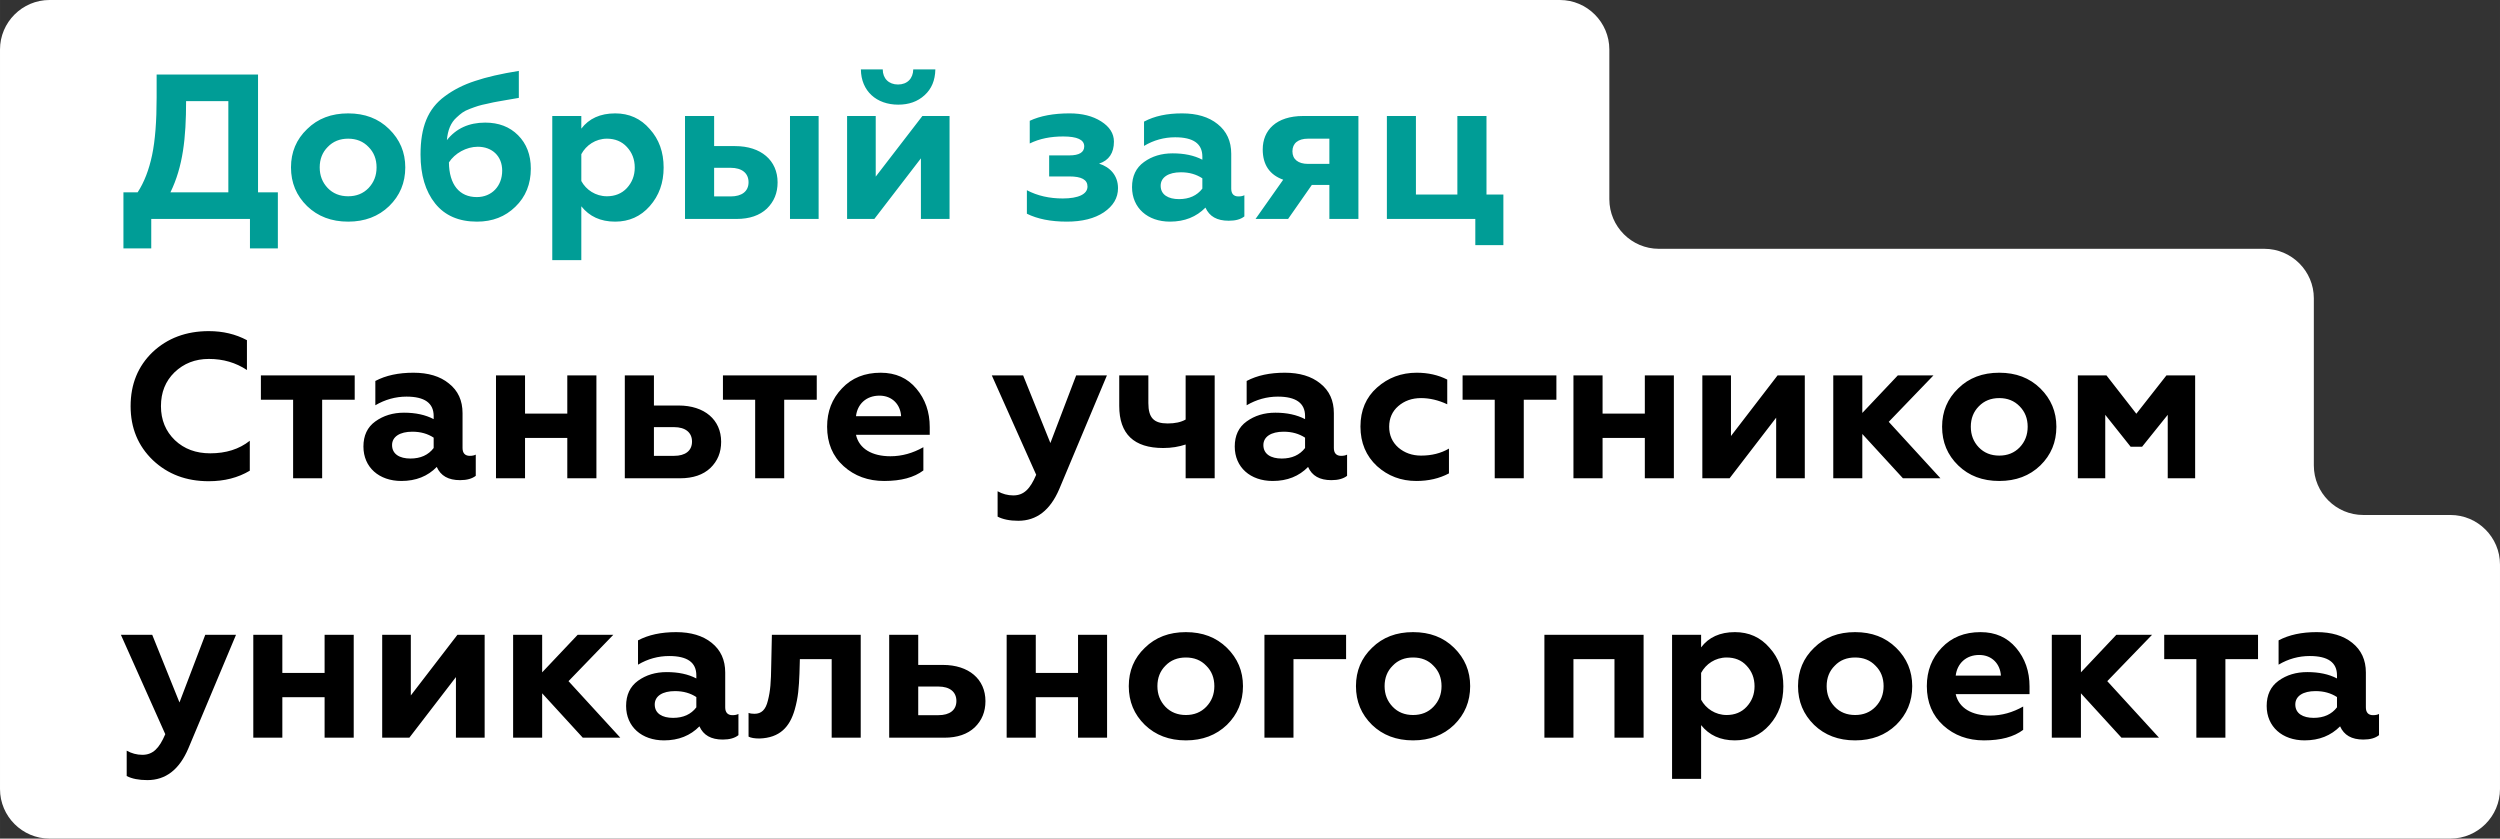 <?xml version="1.0" encoding="UTF-8"?> <!-- Creator: CorelDRAW X8 --> <svg xmlns="http://www.w3.org/2000/svg" xmlns:xlink="http://www.w3.org/1999/xlink" xml:space="preserve" width="76.994mm" height="25.827mm" style="shape-rendering:geometricPrecision; text-rendering:geometricPrecision; image-rendering:optimizeQuality; fill-rule:evenodd; clip-rule:evenodd" viewBox="0 0 30646 10280"><rect x="0" y="0" width="30646" height="10280" fill="#333333" stroke="none"/> <defs> <style type="text/css"> <![CDATA[ .fil0 {fill:white} .fil2 {fill:black;fill-rule:nonzero} .fil1 {fill:#009D96;fill-rule:nonzero} ]]> </style> </defs> <g id="Слой_x0020_1">  <path class="fil0" d="M607 0l18515 0c333,0 606,273 606,607l0 1836c0,334 273,607 607,607l7422 0c334,0 607,273 607,606l0 2050c0,335 272,607 606,607l1069 0c334,0 607,273 607,607l0 2753c0,334 -273,607 -607,607l-29432 0c-334,0 -607,-273 -607,-607 0,-3025 0,-6034 0,-9066 0,-334 273,-607 607,-607z"></path> <g id="_1454135771056"> <path class="fil1" d="M1854 3045l0 -361 1210 0 0 361 342 0 0 -687 -243 0 0 -1444 -1243 0 0 281c0,291 -18,528 -56,708 -38,179 -96,331 -177,455l-174 0 0 687 341 0zm235 -687c154,-316 192,-665 192,-1118l518 0 0 1118 -710 0zm1928 -53c-65,-69 -98,-152 -98,-253 0,-101 33,-185 98,-250 66,-69 149,-102 251,-102 101,0 184,33 250,102 65,65 98,149 98,250 0,101 -33,184 -98,253 -66,68 -149,101 -250,101 -102,0 -185,-33 -251,-101zm-450 -253c0,189 66,346 198,475 131,126 298,190 503,190 204,0 371,-64 502,-190 132,-129 198,-286 198,-475 0,-185 -66,-341 -198,-470 -131,-129 -298,-192 -502,-192 -205,0 -372,63 -503,192 -132,126 -198,283 -198,470zm2381 -549c-199,0 -356,71 -470,215 10,-121 48,-215 119,-278 53,-48 83,-76 164,-106 81,-30 114,-43 215,-63 53,-13 91,-20 119,-25l131 -23 134 -23 0 -331c-217,35 -397,76 -538,124 -139,45 -263,108 -369,187 -210,154 -298,379 -298,715 0,250 60,450 179,599 119,149 291,223 513,223 190,0 346,-61 470,-182 127,-122 190,-279 190,-468 0,-169 -53,-306 -157,-410 -103,-103 -237,-154 -402,-154zm-103 913c-213,0 -339,-152 -342,-425 71,-111 213,-192 354,-192 175,0 299,114 299,293 0,190 -129,324 -311,324zm1696 -1026c-182,0 -321,63 -415,187l0 -155 -356 0 0 1767 356 0 0 -660c99,124 235,188 415,188 171,0 313,-64 424,-190 114,-129 170,-286 170,-473 0,-189 -56,-346 -170,-472 -111,-129 -253,-192 -424,-192zm-101 310c98,0 182,33 245,102 63,68 96,151 96,252 0,99 -33,182 -96,251 -63,68 -147,101 -245,101 -139,0 -256,-79 -314,-187l0 -329c58,-109 175,-190 314,-190zm2595 984l0 -1262 -351 0 0 1262 351 0zm-1006 0c160,0 283,-43 372,-127 88,-86 131,-192 131,-321 0,-270 -204,-445 -520,-445l-258 0 0 -369 -357 0 0 1262 632 0zm-275 -627l202 0c139,0 220,66 220,177 0,111 -81,174 -220,174l-202 0 0 -351zm1964 627l571 -743 0 743 351 0 0 -1262 -333 0 -572 743 0 -743 -351 0 0 1262 334 0zm293 -1401c129,0 237,-37 323,-116 86,-78 129,-182 132,-316l-271 0c-2,111 -73,185 -187,185 -113,0 -187,-74 -187,-185l-268 0c3,266 192,432 458,432zm2067 1434c187,0 339,-38 453,-114 116,-79 174,-177 174,-296 0,-159 -101,-260 -232,-301 121,-40 182,-131 182,-270 0,-99 -53,-182 -157,-248 -104,-66 -233,-98 -387,-98 -194,0 -359,30 -488,91l0 278c119,-59 256,-86 410,-86 172,0 258,40 258,121 0,73 -61,111 -182,111l-248 0 0 258 248 0c149,0 222,40 222,124 0,93 -111,146 -303,146 -162,0 -309,-32 -440,-101l0 288c129,64 291,97 490,97zm2103 -309c-58,0 -88,-33 -88,-96l0 -427c0,-154 -56,-276 -167,-364 -109,-88 -255,-131 -435,-131 -184,0 -338,32 -467,101l0 298c118,-71 247,-106 381,-106 223,0 334,78 334,237l0 38c-101,-53 -223,-78 -364,-78 -137,0 -253,35 -351,106 -99,71 -147,174 -147,308 0,256 192,423 465,423 180,0 324,-59 435,-172 48,108 141,161 285,161 84,0 147,-17 192,-53l0 -260c-17,10 -43,15 -73,15zm-442 -96c-66,86 -162,129 -286,129 -131,0 -225,-53 -225,-164 0,-104 96,-165 248,-165 104,0 190,26 263,74l0 126zm1051 372l291 -417 215 0 0 417 356 0 0 -1262 -677 0c-331,0 -496,175 -496,410 0,187 84,311 251,371l-339 481 399 0zm243 -675c-119,0 -190,-56 -190,-154 0,-99 71,-155 190,-155l263 0 0 309 -263 0zm2396 996l0 -620 -207 0 0 -963 -357 0 0 963 -508 0 0 -963 -356 0 0 1262 1084 0 0 321 344 0z"></path> <path class="fil2" d="M2559 5899c192,0 359,-43 503,-129l0 -367c-131,104 -293,154 -485,154 -175,0 -319,-53 -433,-161 -113,-109 -171,-248 -171,-417 0,-170 55,-306 166,-415 114,-109 253,-164 422,-164 175,0 329,45 466,136l0 -366c-139,-74 -294,-111 -468,-111 -276,0 -506,86 -688,257 -179,172 -270,392 -270,663 0,267 91,487 273,662 182,172 409,258 685,258zm1390 -36l0 -963 399 0 0 -298 -1150 0 0 298 395 0 0 963 356 0zm1810 -275c-58,0 -89,-33 -89,-96l0 -427c0,-155 -55,-276 -167,-364 -108,-89 -255,-132 -434,-132 -185,0 -339,33 -468,101l0 298c119,-70 248,-106 382,-106 222,0 333,79 333,238l0 38c-101,-53 -222,-79 -364,-79 -136,0 -252,36 -351,107 -98,70 -146,174 -146,308 0,255 192,422 465,422 179,0 323,-58 434,-172 48,109 142,162 286,162 83,0 147,-18 192,-53l0 -260c-18,10 -43,15 -73,15zm-443 -96c-65,86 -161,129 -285,129 -132,0 -225,-54 -225,-165 0,-103 96,-164 248,-164 103,0 189,25 262,73l0 127zm1120 371l0 -495 518 0 0 495 357 0 0 -1261 -357 0 0 468 -518 0 0 -468 -356 0 0 1261 356 0zm1901 0c159,0 283,-43 371,-126 89,-86 132,-192 132,-321 0,-271 -205,-445 -521,-445l-303 0 0 -369 -357 0 0 1261 678 0zm-321 -627l247 0c139,0 220,66 220,177 0,112 -81,175 -220,175l-247 0 0 -352zm1597 627l0 -963 399 0 0 -298 -1150 0 0 298 395 0 0 963 356 0zm1226 33c207,0 366,-43 480,-129l0 -285c-129,73 -263,111 -404,111 -223,0 -384,-91 -422,-263l904 0 0 -94c0,-187 -55,-343 -164,-472 -108,-129 -253,-195 -437,-195 -195,0 -354,63 -475,192 -122,127 -182,283 -182,470 0,200 68,362 202,483 134,121 301,182 498,182zm-346 -794c17,-149 126,-252 288,-252 159,0 258,113 265,252l-553 0zm1989 1282c225,0 392,-129 503,-389l584 -1393 -377 0 -316 829 -334 -829 -384 0 544 1218c-74,175 -152,253 -281,253 -68,0 -134,-18 -192,-51l0 311c63,33 149,51 253,51zm2408 -521l0 -1261 -356 0 0 541c-58,33 -131,48 -220,48 -169,0 -237,-68 -237,-250l0 -339 -357 0 0 374c0,344 180,516 539,516 103,0 194,-16 275,-43l0 414 356 0zm1550 -275c-58,0 -89,-33 -89,-96l0 -427c0,-155 -55,-276 -166,-364 -109,-89 -256,-132 -435,-132 -185,0 -339,33 -468,101l0 298c119,-70 248,-106 382,-106 222,0 334,79 334,238l0 38c-102,-53 -223,-79 -364,-79 -137,0 -253,36 -352,107 -98,70 -146,174 -146,308 0,255 192,422 465,422 179,0 323,-58 434,-172 48,109 142,162 286,162 83,0 147,-18 192,-53l0 -260c-18,10 -43,15 -73,15zm-442 -96c-66,86 -162,129 -286,129 -132,0 -225,-54 -225,-165 0,-103 96,-164 248,-164 103,0 189,25 263,73l0 127zm1364 404c149,0 281,-30 400,-93l0 -304c-99,58 -213,86 -342,86 -108,0 -202,-33 -278,-98 -75,-66 -113,-152 -113,-256 0,-103 38,-189 111,-252 76,-66 169,-99 280,-99 104,0 213,25 321,76l0 -303c-111,-56 -235,-84 -374,-84 -189,0 -351,61 -487,182 -134,119 -203,278 -203,478 0,199 69,361 203,485 134,121 295,182 482,182zm1317 -33l0 -963 400 0 0 -298 -1150 0 0 298 394 0 0 963 356 0zm966 0l0 -495 518 0 0 495 356 0 0 -1261 -356 0 0 468 -518 0 0 -468 -357 0 0 1261 357 0zm1557 0l571 -743 0 743 351 0 0 -1261 -334 0 -571 743 0 -743 -351 0 0 1261 334 0zm1627 0l0 -543 498 543 460 0 -634 -692 548 -569 -437 0 -435 460 0 -460 -356 0 0 1261 356 0zm1428 -379c-65,-68 -98,-152 -98,-253 0,-101 33,-184 98,-250 66,-68 149,-101 251,-101 101,0 184,33 250,101 65,66 98,149 98,250 0,101 -33,185 -98,253 -66,68 -149,101 -250,101 -102,0 -185,-33 -251,-101zm-450 -253c0,190 66,347 198,475 131,127 298,190 503,190 204,0 371,-63 503,-190 131,-128 197,-285 197,-475 0,-184 -66,-341 -197,-470 -132,-129 -299,-192 -503,-192 -205,0 -372,63 -503,192 -132,127 -198,283 -198,470zm2000 632l0 -778 311 391 141 0 314 -391 0 778 336 0 0 -1261 -352 0 -369 470 -366 -470 -351 0 0 1261 336 0zm-24001 3700c225,0 392,-128 503,-389l584 -1392 -377 0 -316 829 -334 -829 -384 0 544 1218c-74,174 -152,253 -281,253 -68,0 -134,-18 -192,-51l0 311c63,33 149,50 253,50zm1655 -520l0 -496 518 0 0 496 357 0 0 -1261 -357 0 0 467 -518 0 0 -467 -356 0 0 1261 356 0zm1557 0l571 -743 0 743 352 0 0 -1261 -334 0 -571 743 0 -743 -351 0 0 1261 333 0zm1628 0l0 -544 498 544 460 0 -635 -693 549 -568 -437 0 -435 460 0 -460 -356 0 0 1261 356 0zm2333 -276c-58,0 -89,-33 -89,-96l0 -427c0,-154 -55,-275 -166,-364 -109,-88 -256,-131 -435,-131 -185,0 -339,33 -468,101l0 298c119,-71 248,-106 382,-106 222,0 333,78 333,237l0 38c-101,-53 -222,-78 -363,-78 -137,0 -253,35 -352,106 -98,71 -146,175 -146,309 0,255 192,422 465,422 179,0 323,-59 434,-172 48,108 142,162 286,162 83,0 147,-18 192,-54l0 -260c-18,10 -43,15 -73,15zm-443 -96c-65,86 -161,129 -285,129 -132,0 -225,-53 -225,-164 0,-104 96,-164 248,-164 103,0 189,25 262,73l0 126zm1659 -591l0 963 356 0 0 -1261 -1089 0 -8 371c-3,210 -10,316 -41,435 -27,114 -80,162 -164,162 -28,0 -53,-3 -73,-11l0 291c28,15 73,23 134,23 250,-8 371,-142 432,-354 43,-152 51,-268 58,-442l5 -177 390 0zm1382 963c159,0 283,-43 372,-127 88,-86 131,-192 131,-321 0,-270 -205,-444 -521,-444l-303 0 0 -369 -356 0 0 1261 677 0zm-321 -627l248 0c139,0 220,66 220,177 0,111 -81,174 -220,174l-248 0 0 -351zm1441 627l0 -496 518 0 0 496 356 0 0 -1261 -356 0 0 467 -518 0 0 -467 -357 0 0 1261 357 0zm1589 -379c-65,-69 -98,-152 -98,-253 0,-101 33,-185 98,-250 66,-69 150,-101 251,-101 101,0 184,32 250,101 66,65 99,149 99,250 0,101 -33,184 -99,253 -66,68 -149,101 -250,101 -101,0 -185,-33 -251,-101zm-449 -253c0,189 65,346 197,475 131,126 298,190 503,190 204,0 371,-64 503,-190 131,-129 197,-286 197,-475 0,-185 -66,-341 -197,-470 -132,-129 -299,-192 -503,-192 -205,0 -372,63 -503,192 -132,126 -197,283 -197,470zm2019 632l0 -963 645 0 0 -298 -1001 0 0 1261 356 0zm1216 -379c-66,-69 -99,-152 -99,-253 0,-101 33,-185 99,-250 65,-69 149,-101 250,-101 101,0 185,32 250,101 66,65 99,149 99,250 0,101 -33,184 -99,253 -65,68 -149,101 -250,101 -101,0 -185,-33 -250,-101zm-450 -253c0,189 66,346 197,475 131,126 298,190 503,190 205,0 372,-64 503,-190 131,-129 197,-286 197,-475 0,-185 -66,-341 -197,-470 -131,-129 -298,-192 -503,-192 -205,0 -372,63 -503,192 -131,126 -197,283 -197,470zm2666 632l0 -963 503 0 0 963 357 0 0 -1261 -1216 0 0 1261 356 0zm1979 -1294c-182,0 -321,63 -414,187l0 -154 -356 0 0 1766 356 0 0 -659c98,123 235,187 414,187 172,0 314,-64 425,-190 114,-129 169,-286 169,-473 0,-189 -55,-346 -169,-472 -111,-129 -253,-192 -425,-192zm-101 311c99,0 182,32 245,101 64,68 97,151 97,252 0,99 -33,182 -97,251 -63,68 -146,101 -245,101 -139,0 -255,-79 -313,-187l0 -329c58,-109 174,-189 313,-189zm1325 604c-66,-69 -99,-152 -99,-253 0,-101 33,-185 99,-250 65,-69 149,-101 250,-101 101,0 184,32 250,101 66,65 99,149 99,250 0,101 -33,184 -99,253 -66,68 -149,101 -250,101 -101,0 -185,-33 -250,-101zm-450 -253c0,189 66,346 197,475 131,126 298,190 503,190 205,0 371,-64 503,-190 131,-129 197,-286 197,-475 0,-185 -66,-341 -197,-470 -132,-129 -298,-192 -503,-192 -205,0 -372,63 -503,192 -131,126 -197,283 -197,470zm2280 665c207,0 366,-43 480,-129l0 -286c-129,73 -263,111 -405,111 -222,0 -384,-91 -422,-263l905 0 0 -93c0,-187 -55,-344 -164,-473 -109,-129 -253,-194 -437,-194 -195,0 -354,63 -476,192 -121,126 -182,283 -182,470 0,200 69,361 203,483 134,121 300,182 498,182zm-347 -794c18,-149 127,-253 288,-253 160,0 258,114 266,253l-554 0zm1535 761l0 -544 497 544 460 0 -634 -693 549 -568 -438 0 -434 460 0 -460 -357 0 0 1261 357 0zm1771 0l0 -963 400 0 0 -298 -1150 0 0 298 394 0 0 963 356 0zm1810 -276c-58,0 -88,-33 -88,-96l0 -427c0,-154 -56,-275 -167,-364 -109,-88 -256,-131 -435,-131 -185,0 -339,33 -468,101l0 298c119,-71 248,-106 382,-106 222,0 334,78 334,237l0 38c-101,-53 -223,-78 -364,-78 -137,0 -253,35 -352,106 -98,71 -146,175 -146,309 0,255 192,422 465,422 179,0 323,-59 435,-172 48,108 141,162 285,162 84,0 147,-18 192,-54l0 -260c-17,10 -43,15 -73,15zm-442 -96c-66,86 -162,129 -286,129 -131,0 -225,-53 -225,-164 0,-104 96,-164 248,-164 103,0 189,25 263,73l0 126z"></path> </g> </g> </svg> 
